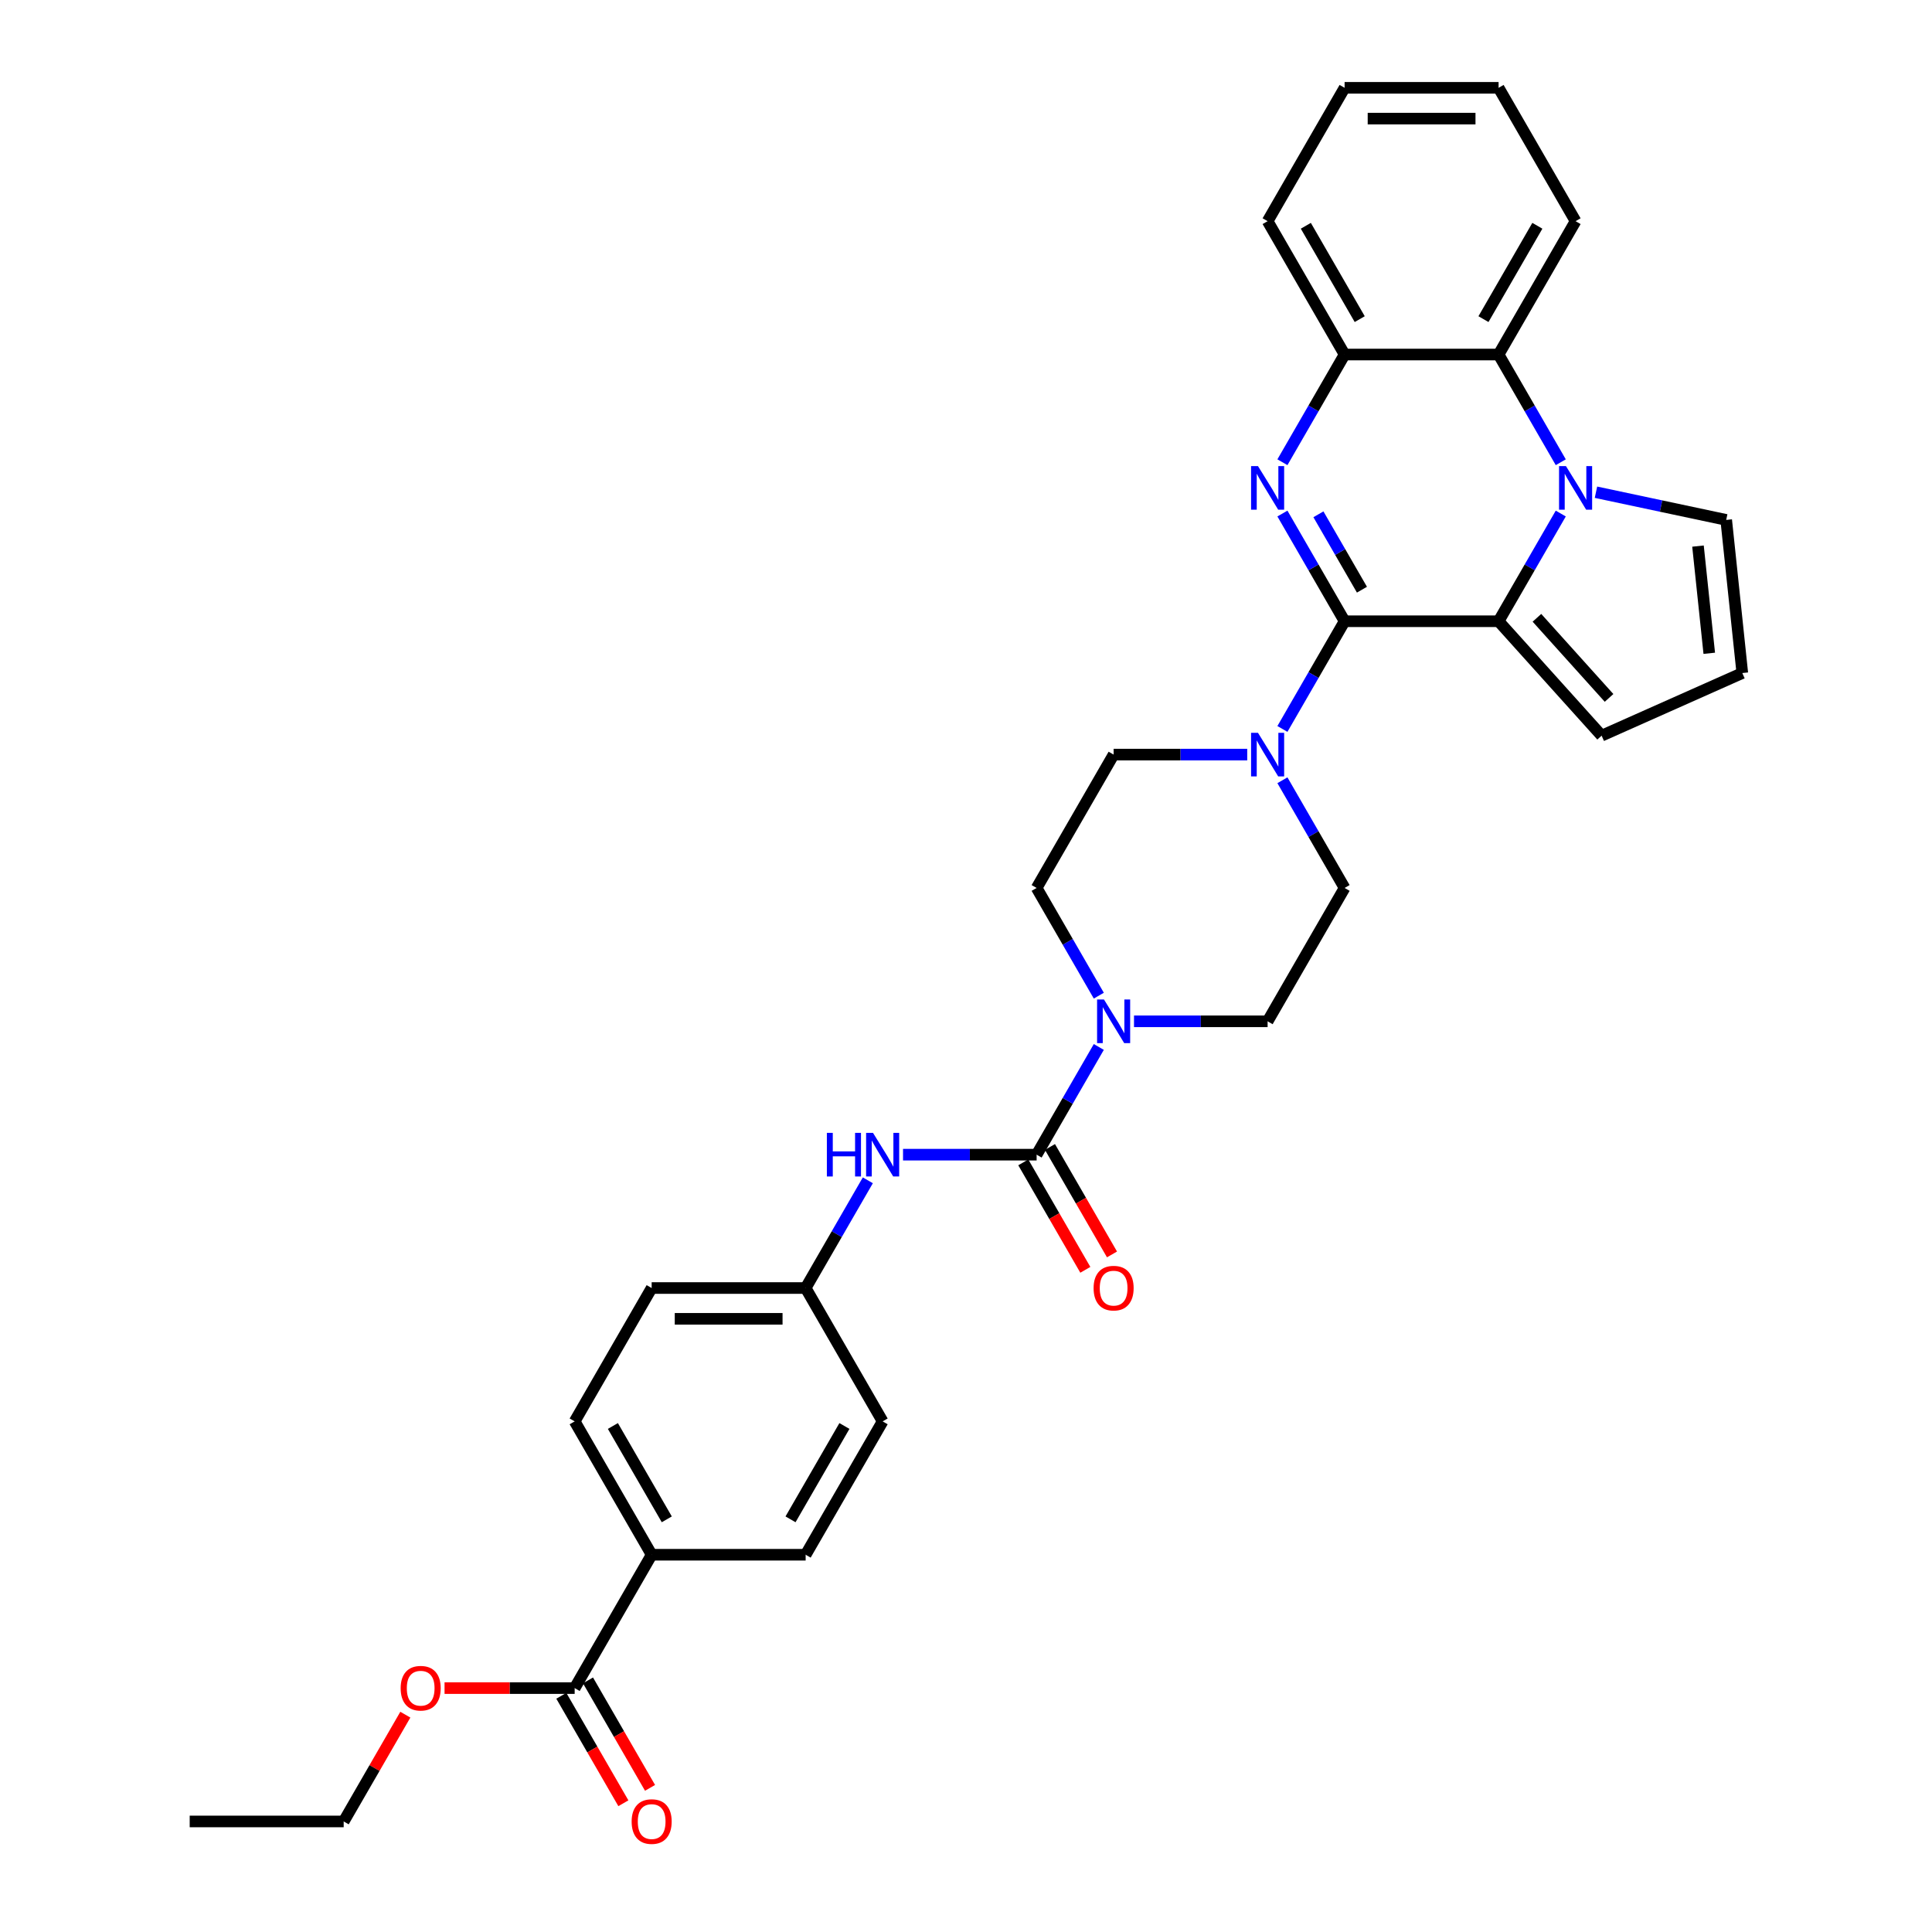 <?xml version='1.0' encoding='iso-8859-1'?>
<svg version='1.1' baseProfile='full'
              xmlns='http://www.w3.org/2000/svg'
                      xmlns:rdkit='http://www.rdkit.org/xml'
                      xmlns:xlink='http://www.w3.org/1999/xlink'
                  xml:space='preserve'
width='1000px' height='1000px' viewBox='0 0 1000 1000'>
<!-- END OF HEADER -->
<rect style='opacity:1.0;fill:#FFFFFF;stroke:none' width='1000' height='1000' x='0' y='0'> </rect>
<path class='bond-0' d='M 695.964,321.555 L 679.871,293.682' style='fill:none;fill-rule:evenodd;stroke:#000000;stroke-width:6px;stroke-linecap:butt;stroke-linejoin:miter;stroke-opacity:1' />
<path class='bond-0' d='M 679.871,293.682 L 663.778,265.809' style='fill:none;fill-rule:evenodd;stroke:#0000FF;stroke-width:6px;stroke-linecap:butt;stroke-linejoin:miter;stroke-opacity:1' />
<path class='bond-0' d='M 704.941,305.223 L 693.676,285.711' style='fill:none;fill-rule:evenodd;stroke:#000000;stroke-width:6px;stroke-linecap:butt;stroke-linejoin:miter;stroke-opacity:1' />
<path class='bond-0' d='M 693.676,285.711 L 682.411,266.2' style='fill:none;fill-rule:evenodd;stroke:#0000FF;stroke-width:6px;stroke-linecap:butt;stroke-linejoin:miter;stroke-opacity:1' />
<path class='bond-2' d='M 695.964,321.555 L 775.667,321.555' style='fill:none;fill-rule:evenodd;stroke:#000000;stroke-width:6px;stroke-linecap:butt;stroke-linejoin:miter;stroke-opacity:1' />
<path class='bond-4' d='M 695.964,321.555 L 679.871,349.428' style='fill:none;fill-rule:evenodd;stroke:#000000;stroke-width:6px;stroke-linecap:butt;stroke-linejoin:miter;stroke-opacity:1' />
<path class='bond-4' d='M 679.871,349.428 L 663.778,377.302' style='fill:none;fill-rule:evenodd;stroke:#0000FF;stroke-width:6px;stroke-linecap:butt;stroke-linejoin:miter;stroke-opacity:1' />
<path class='bond-7' d='M 663.778,239.251 L 679.871,211.378' style='fill:none;fill-rule:evenodd;stroke:#0000FF;stroke-width:6px;stroke-linecap:butt;stroke-linejoin:miter;stroke-opacity:1' />
<path class='bond-7' d='M 679.871,211.378 L 695.964,183.505' style='fill:none;fill-rule:evenodd;stroke:#000000;stroke-width:6px;stroke-linecap:butt;stroke-linejoin:miter;stroke-opacity:1' />
<path class='bond-1' d='M 807.852,265.809 L 791.76,293.682' style='fill:none;fill-rule:evenodd;stroke:#0000FF;stroke-width:6px;stroke-linecap:butt;stroke-linejoin:miter;stroke-opacity:1' />
<path class='bond-1' d='M 791.76,293.682 L 775.667,321.555' style='fill:none;fill-rule:evenodd;stroke:#000000;stroke-width:6px;stroke-linecap:butt;stroke-linejoin:miter;stroke-opacity:1' />
<path class='bond-6' d='M 807.852,239.251 L 791.76,211.378' style='fill:none;fill-rule:evenodd;stroke:#0000FF;stroke-width:6px;stroke-linecap:butt;stroke-linejoin:miter;stroke-opacity:1' />
<path class='bond-6' d='M 791.76,211.378 L 775.667,183.505' style='fill:none;fill-rule:evenodd;stroke:#000000;stroke-width:6px;stroke-linecap:butt;stroke-linejoin:miter;stroke-opacity:1' />
<path class='bond-10' d='M 826.071,254.773 L 859.776,261.937' style='fill:none;fill-rule:evenodd;stroke:#0000FF;stroke-width:6px;stroke-linecap:butt;stroke-linejoin:miter;stroke-opacity:1' />
<path class='bond-10' d='M 859.776,261.937 L 893.48,269.101' style='fill:none;fill-rule:evenodd;stroke:#000000;stroke-width:6px;stroke-linecap:butt;stroke-linejoin:miter;stroke-opacity:1' />
<path class='bond-11' d='M 775.667,321.555 L 828.999,380.786' style='fill:none;fill-rule:evenodd;stroke:#000000;stroke-width:6px;stroke-linecap:butt;stroke-linejoin:miter;stroke-opacity:1' />
<path class='bond-11' d='M 795.513,319.773 L 832.845,361.235' style='fill:none;fill-rule:evenodd;stroke:#000000;stroke-width:6px;stroke-linecap:butt;stroke-linejoin:miter;stroke-opacity:1' />
<path class='bond-3' d='M 536.557,597.656 L 552.65,569.782' style='fill:none;fill-rule:evenodd;stroke:#000000;stroke-width:6px;stroke-linecap:butt;stroke-linejoin:miter;stroke-opacity:1' />
<path class='bond-3' d='M 552.65,569.782 L 568.742,541.909' style='fill:none;fill-rule:evenodd;stroke:#0000FF;stroke-width:6px;stroke-linecap:butt;stroke-linejoin:miter;stroke-opacity:1' />
<path class='bond-8' d='M 536.557,597.656 L 501.982,597.656' style='fill:none;fill-rule:evenodd;stroke:#000000;stroke-width:6px;stroke-linecap:butt;stroke-linejoin:miter;stroke-opacity:1' />
<path class='bond-8' d='M 501.982,597.656 L 467.406,597.656' style='fill:none;fill-rule:evenodd;stroke:#0000FF;stroke-width:6px;stroke-linecap:butt;stroke-linejoin:miter;stroke-opacity:1' />
<path class='bond-14' d='M 529.654,601.641 L 545.71,629.45' style='fill:none;fill-rule:evenodd;stroke:#000000;stroke-width:6px;stroke-linecap:butt;stroke-linejoin:miter;stroke-opacity:1' />
<path class='bond-14' d='M 545.71,629.45 L 561.766,657.26' style='fill:none;fill-rule:evenodd;stroke:#FF0000;stroke-width:6px;stroke-linecap:butt;stroke-linejoin:miter;stroke-opacity:1' />
<path class='bond-14' d='M 543.459,593.67 L 559.515,621.48' style='fill:none;fill-rule:evenodd;stroke:#000000;stroke-width:6px;stroke-linecap:butt;stroke-linejoin:miter;stroke-opacity:1' />
<path class='bond-14' d='M 559.515,621.48 L 575.571,649.289' style='fill:none;fill-rule:evenodd;stroke:#FF0000;stroke-width:6px;stroke-linecap:butt;stroke-linejoin:miter;stroke-opacity:1' />
<path class='bond-15' d='M 645.559,390.58 L 610.984,390.58' style='fill:none;fill-rule:evenodd;stroke:#0000FF;stroke-width:6px;stroke-linecap:butt;stroke-linejoin:miter;stroke-opacity:1' />
<path class='bond-15' d='M 610.984,390.58 L 576.409,390.58' style='fill:none;fill-rule:evenodd;stroke:#000000;stroke-width:6px;stroke-linecap:butt;stroke-linejoin:miter;stroke-opacity:1' />
<path class='bond-16' d='M 663.778,403.859 L 679.871,431.732' style='fill:none;fill-rule:evenodd;stroke:#0000FF;stroke-width:6px;stroke-linecap:butt;stroke-linejoin:miter;stroke-opacity:1' />
<path class='bond-16' d='M 679.871,431.732 L 695.964,459.605' style='fill:none;fill-rule:evenodd;stroke:#000000;stroke-width:6px;stroke-linecap:butt;stroke-linejoin:miter;stroke-opacity:1' />
<path class='bond-5' d='M 586.961,528.63 L 621.537,528.63' style='fill:none;fill-rule:evenodd;stroke:#0000FF;stroke-width:6px;stroke-linecap:butt;stroke-linejoin:miter;stroke-opacity:1' />
<path class='bond-5' d='M 621.537,528.63 L 656.112,528.63' style='fill:none;fill-rule:evenodd;stroke:#000000;stroke-width:6px;stroke-linecap:butt;stroke-linejoin:miter;stroke-opacity:1' />
<path class='bond-33' d='M 568.742,515.352 L 552.65,487.479' style='fill:none;fill-rule:evenodd;stroke:#0000FF;stroke-width:6px;stroke-linecap:butt;stroke-linejoin:miter;stroke-opacity:1' />
<path class='bond-33' d='M 552.65,487.479 L 536.557,459.605' style='fill:none;fill-rule:evenodd;stroke:#000000;stroke-width:6px;stroke-linecap:butt;stroke-linejoin:miter;stroke-opacity:1' />
<path class='bond-26' d='M 775.667,183.505 L 815.519,114.48' style='fill:none;fill-rule:evenodd;stroke:#000000;stroke-width:6px;stroke-linecap:butt;stroke-linejoin:miter;stroke-opacity:1' />
<path class='bond-26' d='M 767.84,165.181 L 795.736,116.863' style='fill:none;fill-rule:evenodd;stroke:#000000;stroke-width:6px;stroke-linecap:butt;stroke-linejoin:miter;stroke-opacity:1' />
<path class='bond-32' d='M 775.667,183.505 L 695.964,183.505' style='fill:none;fill-rule:evenodd;stroke:#000000;stroke-width:6px;stroke-linecap:butt;stroke-linejoin:miter;stroke-opacity:1' />
<path class='bond-27' d='M 695.964,183.505 L 656.112,114.48' style='fill:none;fill-rule:evenodd;stroke:#000000;stroke-width:6px;stroke-linecap:butt;stroke-linejoin:miter;stroke-opacity:1' />
<path class='bond-27' d='M 703.791,165.181 L 675.895,116.863' style='fill:none;fill-rule:evenodd;stroke:#000000;stroke-width:6px;stroke-linecap:butt;stroke-linejoin:miter;stroke-opacity:1' />
<path class='bond-20' d='M 449.187,610.934 L 433.095,638.807' style='fill:none;fill-rule:evenodd;stroke:#0000FF;stroke-width:6px;stroke-linecap:butt;stroke-linejoin:miter;stroke-opacity:1' />
<path class='bond-20' d='M 433.095,638.807 L 417.002,666.681' style='fill:none;fill-rule:evenodd;stroke:#000000;stroke-width:6px;stroke-linecap:butt;stroke-linejoin:miter;stroke-opacity:1' />
<path class='bond-9' d='M 297.447,873.756 L 337.299,804.731' style='fill:none;fill-rule:evenodd;stroke:#000000;stroke-width:6px;stroke-linecap:butt;stroke-linejoin:miter;stroke-opacity:1' />
<path class='bond-19' d='M 290.544,877.741 L 306.6,905.551' style='fill:none;fill-rule:evenodd;stroke:#000000;stroke-width:6px;stroke-linecap:butt;stroke-linejoin:miter;stroke-opacity:1' />
<path class='bond-19' d='M 306.6,905.551 L 322.656,933.36' style='fill:none;fill-rule:evenodd;stroke:#FF0000;stroke-width:6px;stroke-linecap:butt;stroke-linejoin:miter;stroke-opacity:1' />
<path class='bond-19' d='M 304.349,869.771 L 320.405,897.58' style='fill:none;fill-rule:evenodd;stroke:#000000;stroke-width:6px;stroke-linecap:butt;stroke-linejoin:miter;stroke-opacity:1' />
<path class='bond-19' d='M 320.405,897.58 L 336.461,925.39' style='fill:none;fill-rule:evenodd;stroke:#FF0000;stroke-width:6px;stroke-linecap:butt;stroke-linejoin:miter;stroke-opacity:1' />
<path class='bond-23' d='M 297.447,873.756 L 263.772,873.756' style='fill:none;fill-rule:evenodd;stroke:#000000;stroke-width:6px;stroke-linecap:butt;stroke-linejoin:miter;stroke-opacity:1' />
<path class='bond-23' d='M 263.772,873.756 L 230.097,873.756' style='fill:none;fill-rule:evenodd;stroke:#FF0000;stroke-width:6px;stroke-linecap:butt;stroke-linejoin:miter;stroke-opacity:1' />
<path class='bond-34' d='M 893.48,269.101 L 901.812,348.368' style='fill:none;fill-rule:evenodd;stroke:#000000;stroke-width:6px;stroke-linecap:butt;stroke-linejoin:miter;stroke-opacity:1' />
<path class='bond-34' d='M 878.877,282.657 L 884.709,338.144' style='fill:none;fill-rule:evenodd;stroke:#000000;stroke-width:6px;stroke-linecap:butt;stroke-linejoin:miter;stroke-opacity:1' />
<path class='bond-12' d='M 828.999,380.786 L 901.812,348.368' style='fill:none;fill-rule:evenodd;stroke:#000000;stroke-width:6px;stroke-linecap:butt;stroke-linejoin:miter;stroke-opacity:1' />
<path class='bond-13' d='M 337.299,804.731 L 297.447,735.706' style='fill:none;fill-rule:evenodd;stroke:#000000;stroke-width:6px;stroke-linecap:butt;stroke-linejoin:miter;stroke-opacity:1' />
<path class='bond-13' d='M 345.126,786.407 L 317.23,738.089' style='fill:none;fill-rule:evenodd;stroke:#000000;stroke-width:6px;stroke-linecap:butt;stroke-linejoin:miter;stroke-opacity:1' />
<path class='bond-36' d='M 337.299,804.731 L 417.002,804.731' style='fill:none;fill-rule:evenodd;stroke:#000000;stroke-width:6px;stroke-linecap:butt;stroke-linejoin:miter;stroke-opacity:1' />
<path class='bond-18' d='M 576.409,390.58 L 536.557,459.605' style='fill:none;fill-rule:evenodd;stroke:#000000;stroke-width:6px;stroke-linecap:butt;stroke-linejoin:miter;stroke-opacity:1' />
<path class='bond-17' d='M 695.964,459.605 L 656.112,528.63' style='fill:none;fill-rule:evenodd;stroke:#000000;stroke-width:6px;stroke-linecap:butt;stroke-linejoin:miter;stroke-opacity:1' />
<path class='bond-24' d='M 417.002,666.681 L 456.854,735.706' style='fill:none;fill-rule:evenodd;stroke:#000000;stroke-width:6px;stroke-linecap:butt;stroke-linejoin:miter;stroke-opacity:1' />
<path class='bond-25' d='M 417.002,666.681 L 337.299,666.681' style='fill:none;fill-rule:evenodd;stroke:#000000;stroke-width:6px;stroke-linecap:butt;stroke-linejoin:miter;stroke-opacity:1' />
<path class='bond-25' d='M 405.046,682.621 L 349.254,682.621' style='fill:none;fill-rule:evenodd;stroke:#000000;stroke-width:6px;stroke-linecap:butt;stroke-linejoin:miter;stroke-opacity:1' />
<path class='bond-21' d='M 297.447,735.706 L 337.299,666.681' style='fill:none;fill-rule:evenodd;stroke:#000000;stroke-width:6px;stroke-linecap:butt;stroke-linejoin:miter;stroke-opacity:1' />
<path class='bond-22' d='M 417.002,804.731 L 456.854,735.706' style='fill:none;fill-rule:evenodd;stroke:#000000;stroke-width:6px;stroke-linecap:butt;stroke-linejoin:miter;stroke-opacity:1' />
<path class='bond-22' d='M 409.175,786.407 L 437.071,738.089' style='fill:none;fill-rule:evenodd;stroke:#000000;stroke-width:6px;stroke-linecap:butt;stroke-linejoin:miter;stroke-opacity:1' />
<path class='bond-28' d='M 209.801,887.513 L 193.846,915.147' style='fill:none;fill-rule:evenodd;stroke:#FF0000;stroke-width:6px;stroke-linecap:butt;stroke-linejoin:miter;stroke-opacity:1' />
<path class='bond-28' d='M 193.846,915.147 L 177.892,942.781' style='fill:none;fill-rule:evenodd;stroke:#000000;stroke-width:6px;stroke-linecap:butt;stroke-linejoin:miter;stroke-opacity:1' />
<path class='bond-29' d='M 815.519,114.48 L 775.667,45.455' style='fill:none;fill-rule:evenodd;stroke:#000000;stroke-width:6px;stroke-linecap:butt;stroke-linejoin:miter;stroke-opacity:1' />
<path class='bond-30' d='M 656.112,114.48 L 695.964,45.455' style='fill:none;fill-rule:evenodd;stroke:#000000;stroke-width:6px;stroke-linecap:butt;stroke-linejoin:miter;stroke-opacity:1' />
<path class='bond-31' d='M 177.892,942.781 L 98.188,942.781' style='fill:none;fill-rule:evenodd;stroke:#000000;stroke-width:6px;stroke-linecap:butt;stroke-linejoin:miter;stroke-opacity:1' />
<path class='bond-35' d='M 775.667,45.455 L 695.964,45.455' style='fill:none;fill-rule:evenodd;stroke:#000000;stroke-width:6px;stroke-linecap:butt;stroke-linejoin:miter;stroke-opacity:1' />
<path class='bond-35' d='M 763.711,61.395 L 707.919,61.395' style='fill:none;fill-rule:evenodd;stroke:#000000;stroke-width:6px;stroke-linecap:butt;stroke-linejoin:miter;stroke-opacity:1' />
<path  class='atom-1' d='M 651.123 241.244
L 658.519 253.199
Q 659.252 254.379, 660.432 256.515
Q 661.611 258.651, 661.675 258.779
L 661.675 241.244
L 664.672 241.244
L 664.672 263.816
L 661.58 263.816
L 653.641 250.745
Q 652.717 249.214, 651.728 247.461
Q 650.772 245.707, 650.485 245.165
L 650.485 263.816
L 647.552 263.816
L 647.552 241.244
L 651.123 241.244
' fill='#0000FF'/>
<path  class='atom-2' d='M 810.529 241.244
L 817.926 253.199
Q 818.659 254.379, 819.839 256.515
Q 821.018 258.651, 821.082 258.779
L 821.082 241.244
L 824.079 241.244
L 824.079 263.816
L 820.986 263.816
L 813.048 250.745
Q 812.123 249.214, 811.135 247.461
Q 810.179 245.707, 809.892 245.165
L 809.892 263.816
L 806.959 263.816
L 806.959 241.244
L 810.529 241.244
' fill='#0000FF'/>
<path  class='atom-5' d='M 651.123 379.294
L 658.519 391.25
Q 659.252 392.429, 660.432 394.565
Q 661.611 396.701, 661.675 396.829
L 661.675 379.294
L 664.672 379.294
L 664.672 401.866
L 661.58 401.866
L 653.641 388.795
Q 652.717 387.265, 651.728 385.511
Q 650.772 383.758, 650.485 383.216
L 650.485 401.866
L 647.552 401.866
L 647.552 379.294
L 651.123 379.294
' fill='#0000FF'/>
<path  class='atom-6' d='M 571.419 517.344
L 578.816 529.3
Q 579.549 530.48, 580.728 532.616
Q 581.908 534.752, 581.972 534.879
L 581.972 517.344
L 584.969 517.344
L 584.969 539.916
L 581.876 539.916
L 573.938 526.845
Q 573.013 525.315, 572.025 523.561
Q 571.068 521.808, 570.782 521.266
L 570.782 539.916
L 567.848 539.916
L 567.848 517.344
L 571.419 517.344
' fill='#0000FF'/>
<path  class='atom-9' d='M 427.985 586.37
L 431.046 586.37
L 431.046 595.966
L 442.587 595.966
L 442.587 586.37
L 445.647 586.37
L 445.647 608.942
L 442.587 608.942
L 442.587 598.516
L 431.046 598.516
L 431.046 608.942
L 427.985 608.942
L 427.985 586.37
' fill='#0000FF'/>
<path  class='atom-9' d='M 451.864 586.37
L 459.261 598.325
Q 459.994 599.505, 461.173 601.641
Q 462.353 603.777, 462.417 603.904
L 462.417 586.37
L 465.414 586.37
L 465.414 608.942
L 462.321 608.942
L 454.383 595.87
Q 453.458 594.34, 452.47 592.586
Q 451.513 590.833, 451.226 590.291
L 451.226 608.942
L 448.293 608.942
L 448.293 586.37
L 451.864 586.37
' fill='#0000FF'/>
<path  class='atom-15' d='M 566.047 666.744
Q 566.047 661.325, 568.725 658.296
Q 571.403 655.267, 576.409 655.267
Q 581.414 655.267, 584.092 658.296
Q 586.77 661.325, 586.77 666.744
Q 586.77 672.228, 584.06 675.352
Q 581.35 678.445, 576.409 678.445
Q 571.435 678.445, 568.725 675.352
Q 566.047 672.26, 566.047 666.744
M 576.409 675.894
Q 579.852 675.894, 581.701 673.599
Q 583.582 671.272, 583.582 666.744
Q 583.582 662.313, 581.701 660.081
Q 579.852 657.818, 576.409 657.818
Q 572.965 657.818, 571.084 660.049
Q 569.235 662.281, 569.235 666.744
Q 569.235 671.304, 571.084 673.599
Q 572.965 675.894, 576.409 675.894
' fill='#FF0000'/>
<path  class='atom-20' d='M 326.937 942.845
Q 326.937 937.425, 329.615 934.396
Q 332.293 931.368, 337.299 931.368
Q 342.304 931.368, 344.982 934.396
Q 347.66 937.425, 347.66 942.845
Q 347.66 948.329, 344.95 951.453
Q 342.24 954.545, 337.299 954.545
Q 332.325 954.545, 329.615 951.453
Q 326.937 948.36, 326.937 942.845
M 337.299 951.995
Q 340.742 951.995, 342.591 949.699
Q 344.472 947.372, 344.472 942.845
Q 344.472 938.413, 342.591 936.182
Q 340.742 933.918, 337.299 933.918
Q 333.855 933.918, 331.974 936.15
Q 330.125 938.382, 330.125 942.845
Q 330.125 947.404, 331.974 949.699
Q 333.855 951.995, 337.299 951.995
' fill='#FF0000'/>
<path  class='atom-24' d='M 207.382 873.82
Q 207.382 868.4, 210.06 865.371
Q 212.738 862.343, 217.743 862.343
Q 222.749 862.343, 225.427 865.371
Q 228.105 868.4, 228.105 873.82
Q 228.105 879.303, 225.395 882.428
Q 222.685 885.52, 217.743 885.52
Q 212.77 885.52, 210.06 882.428
Q 207.382 879.335, 207.382 873.82
M 217.743 882.97
Q 221.187 882.97, 223.036 880.674
Q 224.917 878.347, 224.917 873.82
Q 224.917 869.388, 223.036 867.157
Q 221.187 864.893, 217.743 864.893
Q 214.3 864.893, 212.419 867.125
Q 210.57 869.356, 210.57 873.82
Q 210.57 878.379, 212.419 880.674
Q 214.3 882.97, 217.743 882.97
' fill='#FF0000'/>
</svg>
